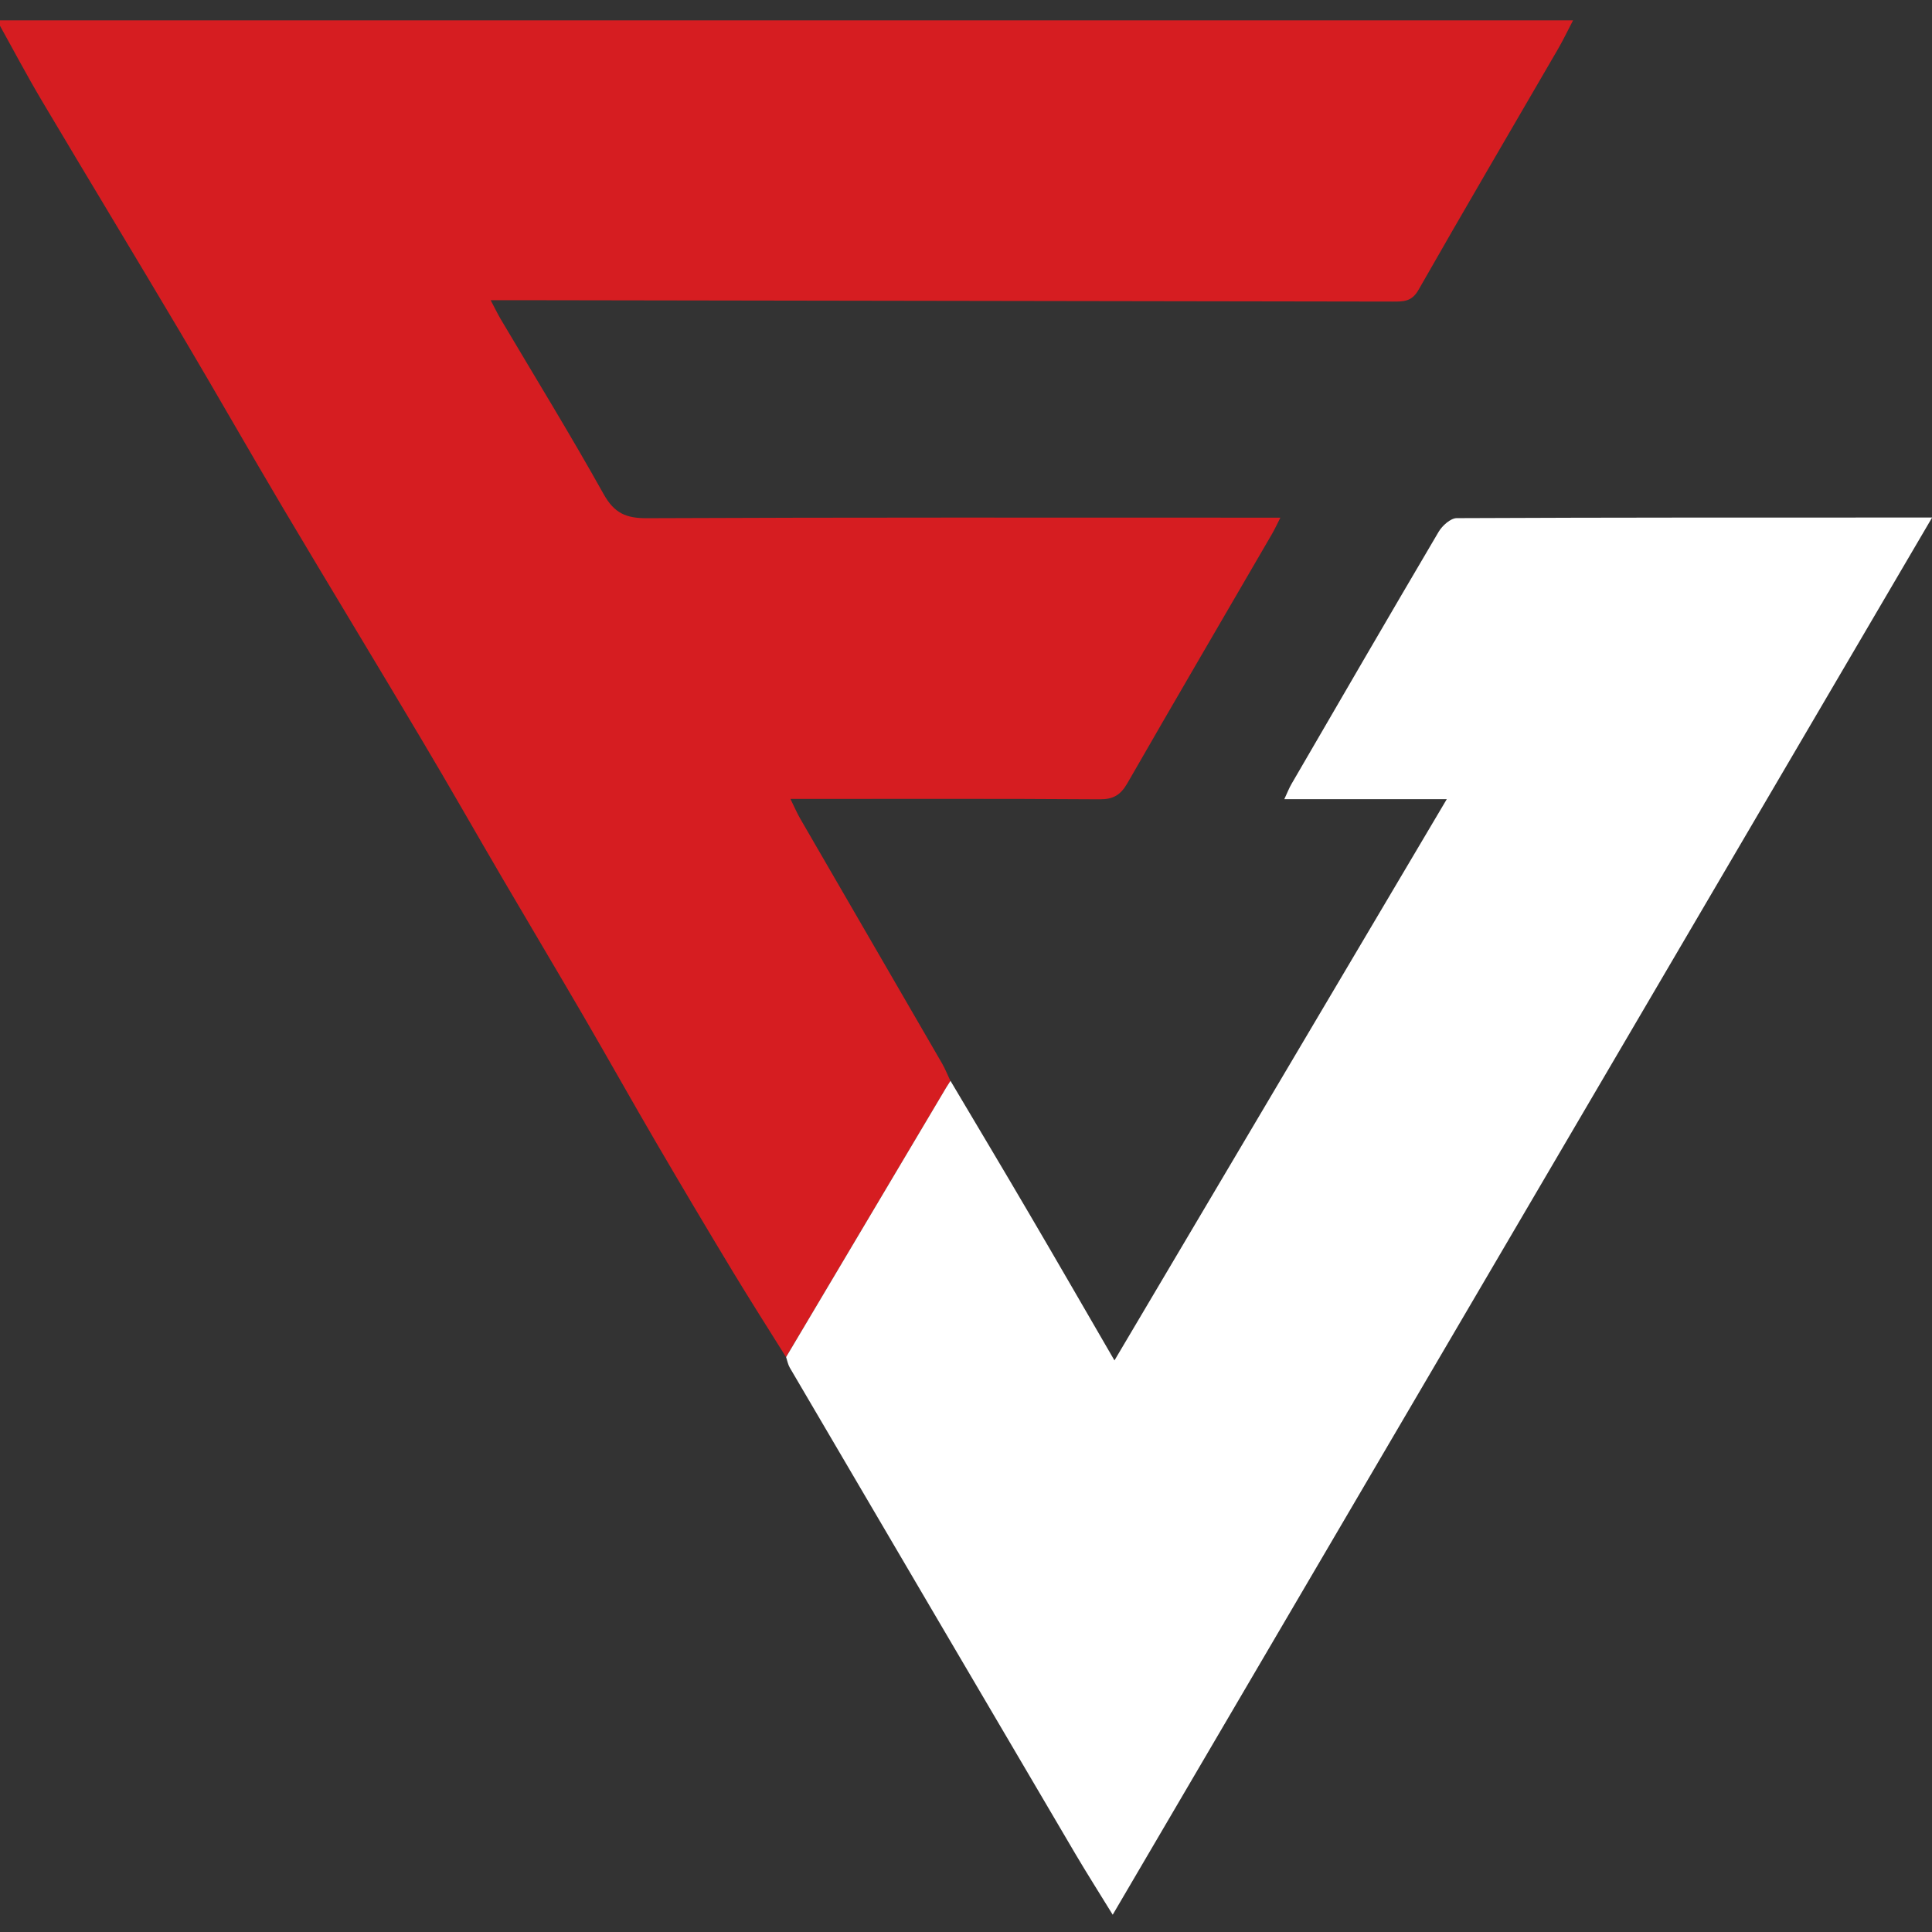 <svg width="32" height="32" viewBox="0 0 32 32" fill="none" xmlns="http://www.w3.org/2000/svg">
<rect x="0" y="0" width="32" height="32" fill="#333333" stroke="none"/>
<g clip-path="url(#clip0_20702_135)">
<path d="M13.02 22.479C12.723 22.003 12.421 21.531 12.131 21.051C11.708 20.35 11.289 19.645 10.876 18.938C10.468 18.239 10.073 17.533 9.666 16.833C9.222 16.071 8.77 15.313 8.324 14.551C7.877 13.788 7.441 13.018 6.988 12.258C6.228 10.978 5.454 9.705 4.694 8.425C4.124 7.464 3.572 6.492 3.002 5.531C2.237 4.241 1.459 2.958 0.693 1.668C0.439 1.24 0.207 0.799 -0.05 0.337H26.055C25.96 0.519 25.889 0.668 25.806 0.811C25.035 2.14 24.256 3.465 23.495 4.801C23.381 5.003 23.236 4.995 23.062 4.995C18.225 4.987 13.387 4.98 8.55 4.972C8.422 4.972 8.294 4.972 8.127 4.972C8.193 5.097 8.238 5.192 8.291 5.282C8.863 6.248 9.452 7.206 9.999 8.186C10.174 8.498 10.368 8.585 10.714 8.583C14.077 8.568 17.441 8.574 20.804 8.574H21.207C21.152 8.682 21.114 8.765 21.069 8.843C20.27 10.219 19.465 11.593 18.672 12.974C18.561 13.166 18.442 13.24 18.215 13.239C16.523 13.227 14.831 13.233 13.092 13.233C13.157 13.363 13.2 13.467 13.258 13.566C14.039 14.915 14.822 16.263 15.603 17.613C15.656 17.706 15.696 17.806 15.742 17.904C15.719 17.94 15.694 17.976 15.672 18.014C14.787 19.502 13.903 20.991 13.018 22.48L13.02 22.479Z" fill="#D61D21"/>
<path d="M13.02 22.478C13.904 20.989 14.789 19.5 15.673 18.012C15.696 17.974 15.719 17.938 15.743 17.902C16.18 18.639 16.62 19.373 17.053 20.113C17.521 20.91 17.982 21.711 18.459 22.533C20.296 19.431 22.118 16.353 23.963 13.237H21.272C21.322 13.131 21.351 13.053 21.393 12.982C22.202 11.589 23.011 10.195 23.829 8.807C23.889 8.706 24.026 8.583 24.127 8.582C26.735 8.57 29.344 8.572 32.002 8.572C27.479 16.284 22.973 23.966 18.43 31.714C18.204 31.346 18.002 31.029 17.811 30.705C16.233 28.022 14.657 25.339 13.082 22.654C13.051 22.601 13.04 22.537 13.02 22.477L13.02 22.478Z" fill="white"/>
</g>
<defs>
<clipPath id="clip0_20702_135">
<rect width="32" height="32" fill="white"/>
</clipPath>
</defs>
</svg>
